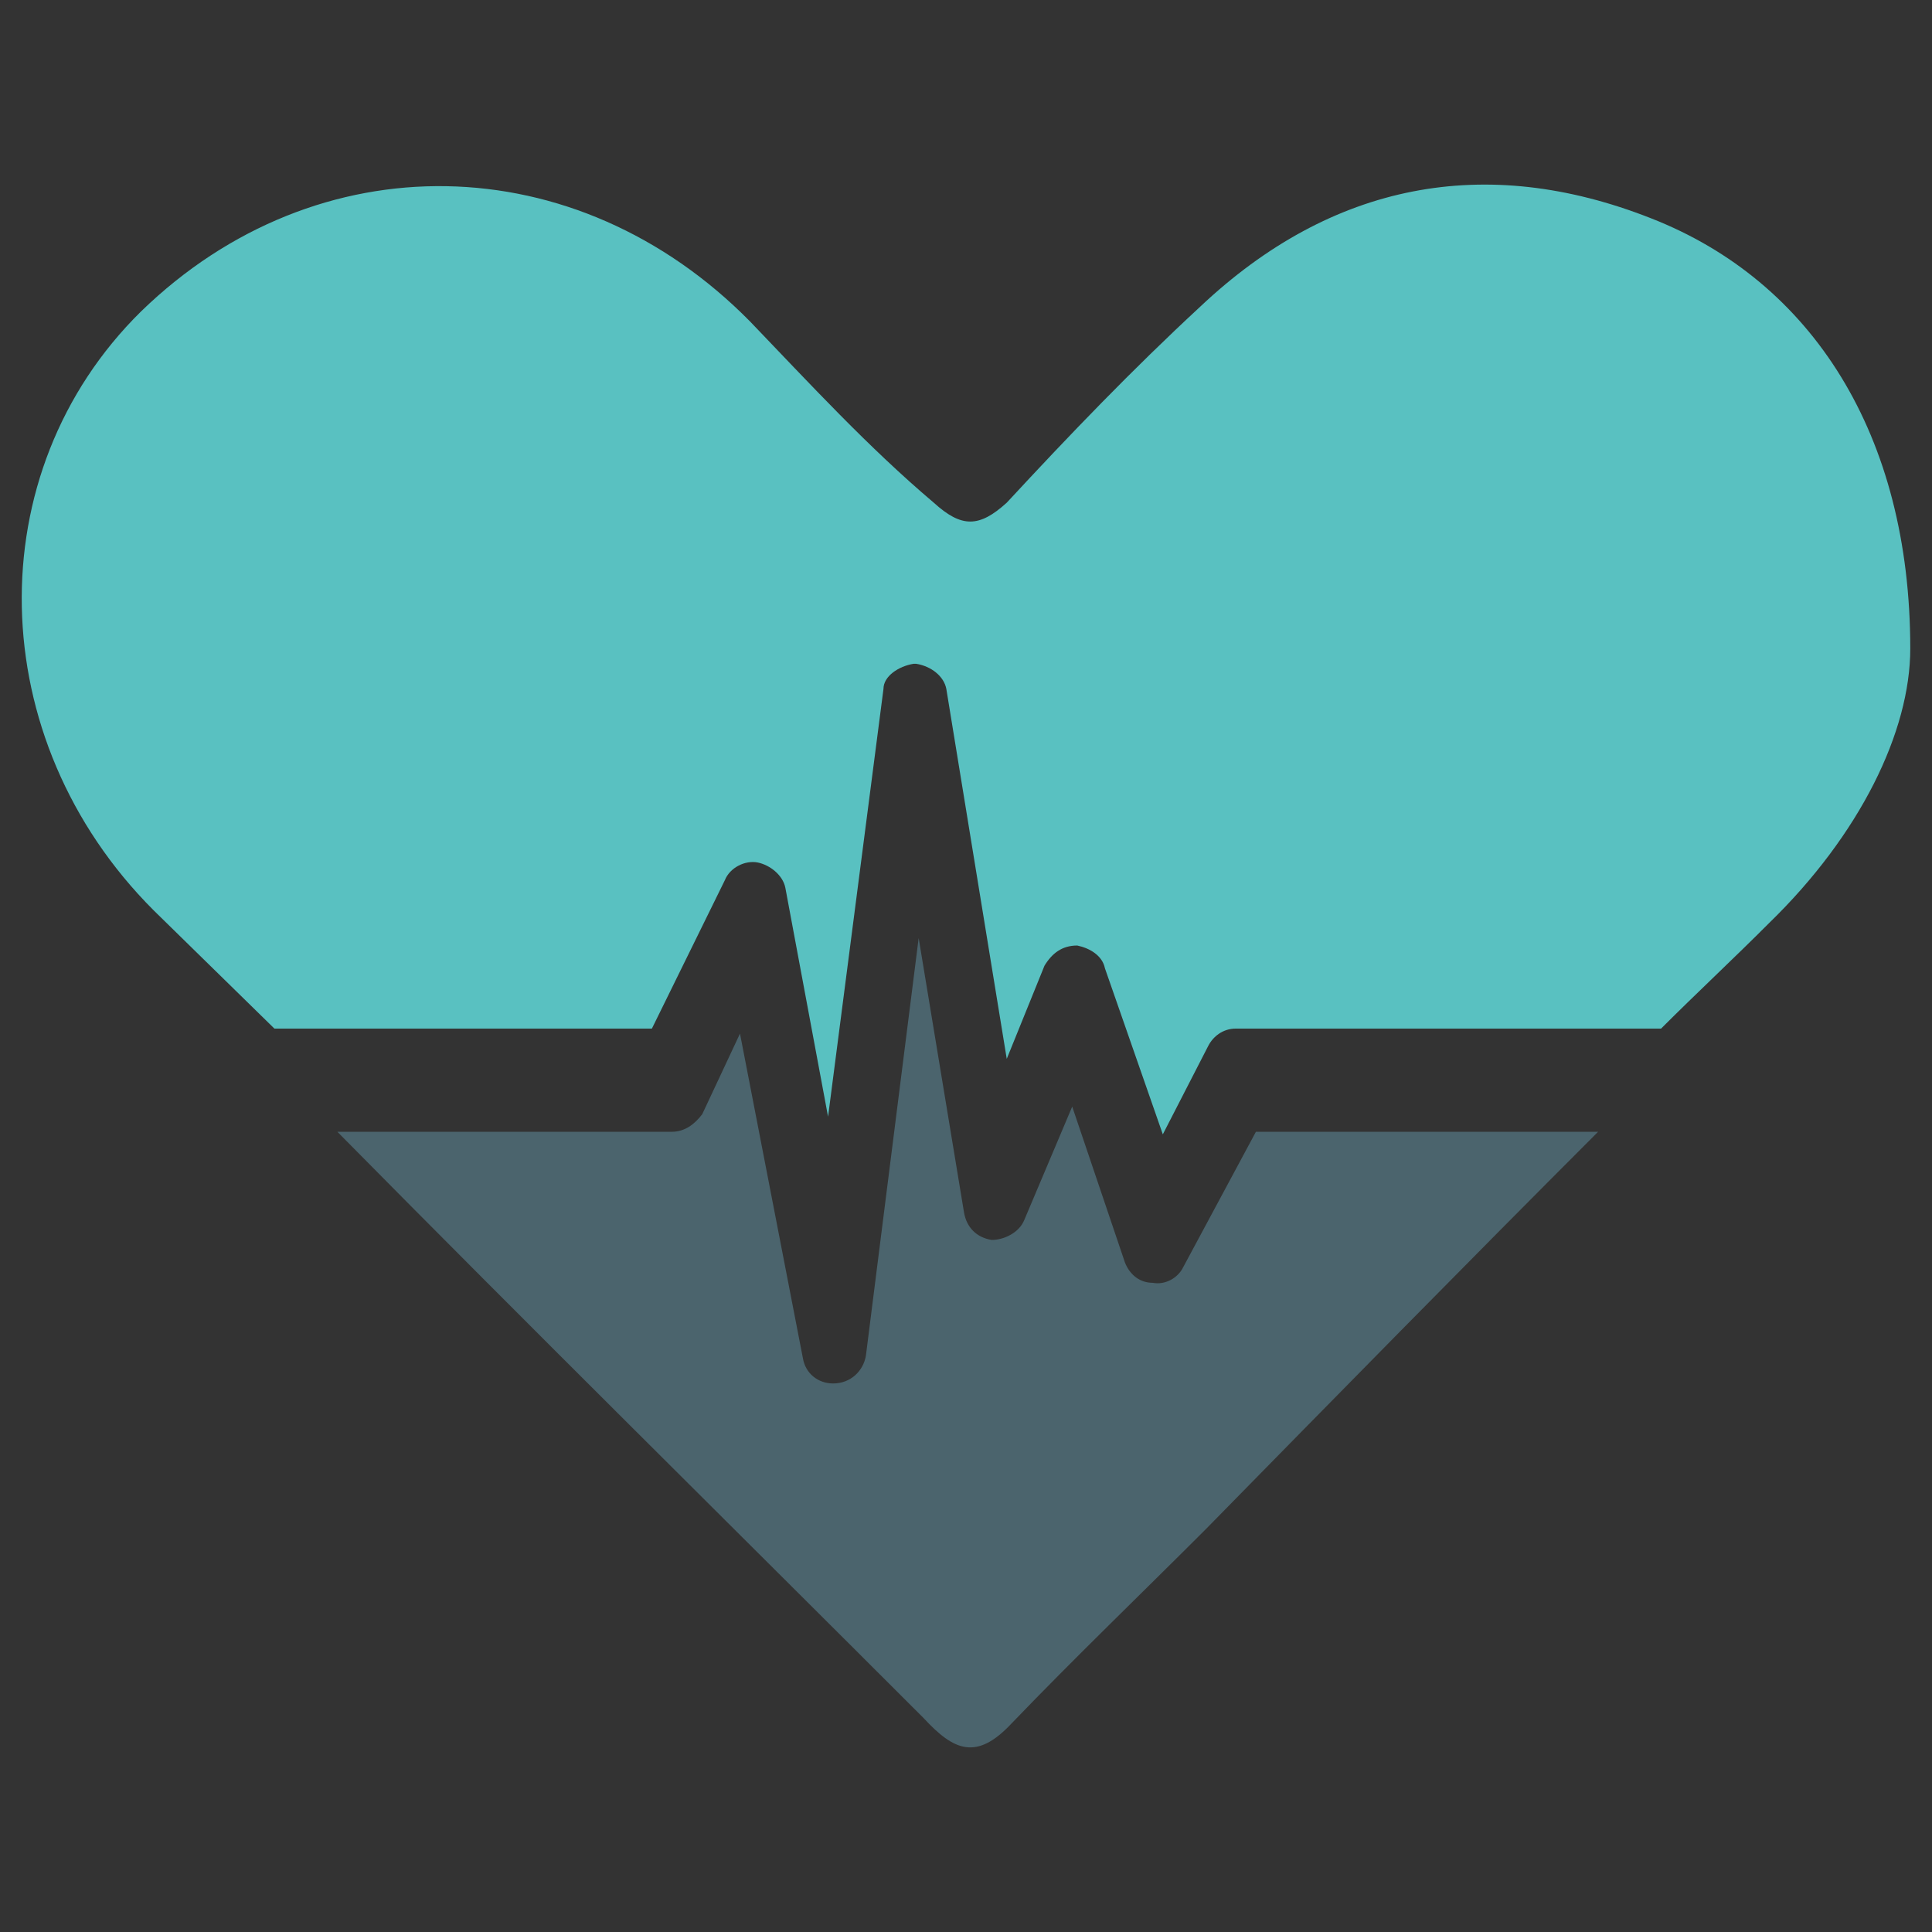 <?xml version="1.0" encoding="utf-8"?>
<!-- Generator: Adobe Illustrator 17.0.0, SVG Export Plug-In . SVG Version: 6.00 Build 0)  -->
<!DOCTYPE svg PUBLIC "-//W3C//DTD SVG 1.1//EN" "http://www.w3.org/Graphics/SVG/1.1/DTD/svg11.dtd">
<svg version="1.1" id="Layer_1" xmlns="http://www.w3.org/2000/svg" xmlns:xlink="http://www.w3.org/1999/xlink" x="0px" y="0px"
	 width="300px" height="300px" viewBox="0 0 300 300" enable-background="new 0 0 300 300" xml:space="preserve">
<rect x="0" y="0" width="300" height="300" fill="#333333" stroke="none"/>
<g>
	<path fill-rule="evenodd" clip-rule="evenodd" fill="#4B646D" d="M52.386,175.742L52.386,175.742
		c30.086,30.478,60.569,60.58,91.047,91.058c4.695,5.074,8.212,6.635,13.678,0.778c9.773-10.165,19.938-19.938,30.086-30.087
		c20.329-20.72,40.251-41.034,60.956-61.75h-53.135l-11.334,21.107c-0.779,1.561-2.735,2.731-4.699,2.344
		c-1.937,0-3.502-1.17-4.296-3.126l-8.196-24.234l-7.434,17.587c-0.778,1.964-3.118,3.118-5.074,3.118
		c-2.339-0.375-3.901-1.937-4.296-4.292l-7.038-42.583l-8.196,64.864c-0.407,2.344-2.344,4.296-5.09,4.296l0,0
		c-2.344,0-4.296-1.565-4.687-3.905l-9.773-50.42l-5.857,12.508c-1.17,1.561-2.731,2.735-4.695,2.735H52.386z"/>
	<path fill-rule="evenodd" clip-rule="evenodd" fill="#59C1C1" d="M296.625,100.713c0-33.213-15.243-57.039-40.255-66.817
		c-25.795-10.161-49.626-5.478-69.951,13.678c-10.556,9.765-20.317,19.926-30.09,30.482c-4.296,3.905-7.039,3.905-11.335,0
		c-10.165-8.6-19.143-18.365-28.526-28.138C89.515,22.562,49.26,21.779,21.904,48.357C-3.5,73.369-2.717,114.782,23.856,141.355
		l18.753,18.365h58.616l11.335-23.052c0.782-1.948,3.126-3.118,5.09-2.743c1.937,0.404,3.905,1.968,4.296,3.917l6.636,35.556
		l8.603-66.425c0-1.964,2.34-3.525,4.683-3.901h0.391c2.343,0.375,4.311,1.936,4.687,3.901l9.382,57.446l5.857-14.46
		c1.186-1.952,2.747-3.138,5.09-3.138c1.952,0.407,3.901,1.561,4.296,3.529l8.991,25.791l7.026-13.678
		c0.779-1.557,2.344-2.743,4.292-2.743h66.05c5.466-5.466,11.335-10.931,16.8-16.413C288.8,129.63,296.625,113.612,296.625,100.713
		L296.625,100.713z"/>
</g>
<g>
	<polygon fill-rule="evenodd" clip-rule="evenodd" fill="#727270" points="-245.235,503.067 -245.235,503.067 -212.229,503.067 
		-212.229,407.174 -245.235,407.174 	"/>
	<polygon fill-rule="evenodd" clip-rule="evenodd" fill="#727270" points="-187.946,503.067 -187.946,503.067 -154.94,503.067 
		-154.94,377.915 -187.946,377.915 	"/>
	<path fill-rule="evenodd" clip-rule="evenodd" fill="#67CDFD" d="M-71.491,315.638L-71.491,315.638
		c0-11.846-9.975-21.796-22.416-21.796c-11.843,0-21.796,9.95-21.796,21.796c0,12.444,9.953,22.413,21.796,22.413
		C-81.466,338.051-71.491,328.082-71.491,315.638L-71.491,315.638z"/>
	<path fill-rule="evenodd" clip-rule="evenodd" fill="#67CDFD" d="M-47.204,404.68L-47.204,404.68
		c-4.991-34.877-13.086-49.808-31.761-61.647c-3.121-1.87-6.235-3.118-9.343-3.735h-10.59c-4.355,0.617-8.096,2.488-11.206,5.599
		c-16.818,11.846-24.284,26.771-29.262,59.783c-0.623,4.981,2.487,8.715,7.463,9.963c0.623,0,0.623,0,1.247,0
		c4.367,0,7.476-3.118,8.099-7.469c1.867-11.84,3.734-20.556,6.231-27.395v27.395c0,1.87,0.623,4.351,1.244,6.221v1.248v82.202
		c0,4.975,4.355,9.956,9.953,9.956c5.612,0,9.966-4.981,9.966-9.956v-70.363c0.633,0,1.257,0,1.257,0s0,0,0.62,0v70.363
		c0,4.975,4.355,9.956,9.954,9.956c5.611,0,9.969-4.981,9.969-9.956V415.26c1.241-2.488,2.497-4.982,2.497-8.086v-29.908
		c2.488,6.865,4.975,16.198,6.842,29.908c0.623,4.351,4.358,7.469,8.722,7.469c0,0,0.62,0,1.244,0
		C-49.704,413.395-46.583,409.661-47.204,404.68L-47.204,404.68z"/>
	<polygon fill-rule="evenodd" clip-rule="evenodd" fill="#727270" points="-301.271,503.067 -301.271,503.067 -268.898,503.067 
		-268.898,433.321 -301.271,433.321 	"/>
	<path fill-rule="evenodd" clip-rule="evenodd" fill="#67CDFD" d="M-320.576,399.062c-1.247,0-1.868,0.649-3.111,0.649
		c-8.098,0-14.954-6.248-16.197-13.71c-1.867-9.333,4.364-18.062,13.087-19.309c41.092-7.469,84.684-28.642,130.13-61.654
		l-19.296-23.043l91.538-15.552l-32.382,87.181l-18.685-23.043C-226.55,367.939-273.873,390.976-320.576,399.062L-320.576,399.062z"
		/>
</g>
<g>
	<polygon fill-rule="evenodd" clip-rule="evenodd" fill="#67CDFD" points="542.464,227.708 542.464,227.708 376.832,340.217 
		364.257,320.797 529.318,208.286 514.467,187.153 552.145,184.3 589.297,181.447 573.28,215.133 556.732,248.837 	"/>
	<polygon fill-rule="evenodd" clip-rule="evenodd" fill="#727270" points="566.429,268.832 566.429,268.832 566.429,450.447 
		610.427,450.447 610.427,268.832 	"/>
	<polygon fill-rule="evenodd" clip-rule="evenodd" fill="#727270" points="503.625,304.248 503.625,304.248 503.625,450.447 
		547.033,450.447 547.033,304.248 	"/>
	<polygon fill-rule="evenodd" clip-rule="evenodd" fill="#727270" points="440.774,342.501 440.774,342.501 484.188,342.501 
		484.188,450.447 440.774,450.447 	"/>
	<rect x="377.964" y="374.496" fill-rule="evenodd" clip-rule="evenodd" fill="#727270" width="43.414" height="75.951"/>
</g>
<g>
	<path fill-rule="evenodd" clip-rule="evenodd" fill="#727270" d="M-77.862-97.154L-77.862-97.154
		c-2.339-1.949-7.015-0.779-11.301,1.955c-1.168,0.779-2.351,1.948-3.13,3.118c-4.676,4.676-27.304,30.813-27.68,31.199
		l-0.402,0.781h0.402c5.067,0.781,8.183,2.726,8.962,5.467c0.781,3.897-2.339,8.966-9.741,14.031
		c-6.637,4.3-15.21,8.587-26.525,12.48c1.167-0.387,2.337-1.168,3.507-1.945c7.404-4.288,14.042-7.794,19.107-11.317
		c7.806-5.456,10.536-9.352,9.366-12.871c-0.779-2.339-3.116-3.507-6.639-2.726c-3.897,0-10.91,2.726-17.547,5.467
		c-4.676,1.945-8.976,3.507-12.094,4.284c-11.315,3.12-23.004,6.248-34.317,14.042c-1.56,1.172-3.507,2.726-5.067,3.897
		c-8.197,7.029-15.6,14.042-23.407,21.849l-1.169,0.781l25.355,12.09c1.949-1.961,4.288-3.905,6.625-5.467
		c3.118-2.339,5.857-3.897,9.364-5.065c3.897-1.558,14.433-5.081,24.576-8.587c10.522-3.507,20.667-7.013,24.174-8.185
		c2.339-1.167,3.909-1.961,5.846-3.519c4.3-2.729,7.806-8.181,10.922-12.875c0.781-1.554,1.951-3.116,2.728-5.065l27.708-45.241
		C-75.122-93.642-76.304-95.979-77.862-97.154L-77.862-97.154z"/>
	<path fill-rule="evenodd" clip-rule="evenodd" fill="#727270" d="M-261.169-104.564L-261.169-104.564v5.85
		c4.286,2.347,8.197,4.293,11.703,5.853c-17.938,7.404-29.252,7.404-31.992,29.253h-37.047c0-29.643,10.924-22.239,33.15-35.106
		v-5.073c-3.897-2.726-4.676-7.798-5.846-12.869c-0.779,0-1.167-0.781-1.167-1.95c0-0.39,0-0.39,0-0.39
		c-0.391-0.779-0.781-1.556-1.184-2.726c-0.377-1.56-1.937-4.684-0.779-6.244c1.182-0.783,1.963,0,1.963,0
		c-1.56-8.189-3.897-19.502,8.182-22.62c0-7.416,27.302-4.294,30.42,7.412c1.572,4.682-0.391,15.208-0.391,15.208
		c0.391-0.783,0.781-0.783,1.56-0.388c1.56,1.169,0,5.463-0.376,6.633c-0.403,1.169-0.793,1.946-1.184,2.726v0.39
		c0,1.169-0.39,1.95-1.167,1.95C-256.493-111.976-257.663-106.903-261.169-104.564L-261.169-104.564z"/>
	<path fill-rule="evenodd" clip-rule="evenodd" fill="#67CDFD" d="M-206.964-103.397L-206.964-103.397v7.418
		c27.707,15.989,41.735,7.794,41.735,43.683h-56.168h-0.375h-56.947c0-37.059,14.029-27.694,41.735-43.683v-6.248
		c-4.69-3.507-5.857-9.749-7.806-16.379c-0.779,0-1.169-1.17-1.169-2.337c0-0.391,0-0.779,0-0.779
		c-0.777-0.781-0.777-1.56-1.558-3.118c-0.388-1.957-2.339-6.248-0.779-7.808c1.56-1.167,2.337,0,2.337,0
		c-1.946-10.525-4.674-24.57,10.131-28.862c0-8.968,34.333-4.674,38.619,9.755c1.558,5.848-0.779,19.107-0.779,19.107
		c0.391-1.167,1.17-1.167,1.947-0.777c1.95,1.168,0,6.629-0.777,8.585c-0.391,1.558-0.779,2.728-1.17,3.507v0.391
		c0,1.167-0.779,2.337-1.56,2.337C-200.718-112.753-202.273-106.513-206.964-103.397L-206.964-103.397z"/>
	<path fill-rule="evenodd" clip-rule="evenodd" fill="#727270" d="M-157.811-104.564L-157.811-104.564v5.85
		c21.849,12.867,33.148,6.242,33.148,35.106h-37.826c-3.116-20.673-14.429-21.458-31.602-29.253
		c3.521-1.56,7.416-3.118,12.092-5.853v-5.073c-3.895-2.726-4.676-7.798-6.234-12.869c-0.388,0-0.779-0.781-0.779-1.95
		c0-0.39,0-0.39,0-0.39c-0.389-0.779-0.779-1.556-1.17-2.726c-0.388-1.56-1.948-4.684-0.388-6.244c0.779-0.783,1.558,0,1.558,0
		c-1.558-8.189-3.523-19.502,8.183-22.62c0-7.416,27.304-4.294,30.434,7.412c1.56,4.682-0.402,15.208-0.402,15.208
		c0.402-0.783,0.779-0.783,1.558-0.388c1.56,1.169,0,5.463-0.377,6.633c-0.402,1.169-0.779,1.946-1.181,2.726v0.39
		c0,1.169-0.391,1.95-1.167,1.95C-153.135-111.976-154.305-106.903-157.811-104.564L-157.811-104.564z"/>
	<path fill-rule="evenodd" clip-rule="evenodd" fill="#727270" d="M-367.643-97.154c2.337-1.949,7.013-0.779,11.301,1.955
		c1.17,0.779,2.351,1.948,3.13,3.118c4.676,4.676,27.304,30.813,27.681,31.199l0.404,0.781h-0.404
		c-5.067,0.781-8.183,2.726-8.962,5.467c-0.781,3.897,2.337,8.966,9.741,14.031c6.639,4.3,15.615,8.587,26.525,12.48
		c-1.169-0.387-2.337-1.168-3.506-1.945c-7.404-4.288-14.043-7.794-19.107-11.317c-7.808-5.456-10.536-9.352-9.366-12.871
		c0.779-2.339,3.116-3.507,6.637-2.726c3.897,0,10.912,2.726,17.549,5.467c4.676,1.945,8.964,3.507,12.094,4.284
		c11.301,3.12,23.002,6.248,34.319,14.042c1.556,1.172,3.507,2.726,5.063,3.897c8.199,7.029,15.602,14.042,23.409,21.849
		l1.169,0.781l-25.355,12.09c-1.949-1.961-4.286-3.905-6.625-5.467c-3.118-2.339-5.857-3.897-8.978-5.065
		c-4.284-1.558-14.819-5.081-24.965-8.587c-10.52-3.507-20.663-7.013-24.174-8.185c-2.349-1.167-3.909-1.961-5.844-3.519
		c-4.3-2.729-7.806-8.181-10.924-12.875c-0.791-1.554-1.948-3.116-2.728-5.065l-28.083-45.241
		C-370.383-93.642-369.203-95.979-367.643-97.154L-367.643-97.154z"/>
</g>
<g>
	<path fill-rule="evenodd" clip-rule="evenodd" d="M393.885-148.056L393.885-148.056c8.085,0,13.676-10.56,13.676-19.277
		c0-8.705-5.591-15.541-13.676-15.541c-7.466,0-13.679,6.837-13.679,15.541C380.206-158.616,386.419-148.056,393.885-148.056
		L393.885-148.056z"/>
	<path fill-rule="evenodd" clip-rule="evenodd" fill="#727270" d="M627.71-214.603h-85.815c0.623-1.862,1.242-3.723,1.242-5.591
		c0-6.83-5.591-13.044-12.434-13.044c-6.846,0-12.437,6.214-12.437,13.044c0,1.868,0.619,3.729,1.242,5.591H434.3
		c-6.214,0-11.805,4.994-11.805,11.214v68.403c-11.205-4.346-23.007-7.453-26.127-7.453l-1.865,3.729l4.984,43.528
		c-1.878,3.73-2.497,5.591-4.984,9.321l-6.843-9.321l4.982-43.528l-1.865-3.729c-13.06,0.616-27.994,6.837-28.614,6.837
		c0,0,0,0-0.623,0.616c-0.619,0-0.619,0-1.239,0.623c0,0.623-0.623,0.623-0.623,1.245c-0.623,0.616-0.623,0.616-1.243,1.245
		c0,0.616,0,0.616,0,1.239s-0.623,0.623-0.623,0.623L346.001-70.3c-0.623,4.345,1.865,8.698,5.601,9.937c0.623,0,1.245,0,1.865,0
		c3.107,0,6.214-2.484,6.837-6.214l10.569-54.742c0.623-0.597,1.865-0.597,2.487-1.239v56.604l-5.591,81.454
		c0,5.616,3.104,10.591,8.085,10.591c0,0,0,0,0.623,0c4.353,0,8.079-3.729,8.698-9.346l4.981-73.384
		c1.243,0.629,2.488,0.629,3.73,0.629c1.239,0,2.484,0,3.726-0.629l4.982,73.384c0,5.617,3.729,9.346,8.698,9.346l0,0
		c4.981,0,8.711-4.975,8.088-10.591l-5.591-81.454v-56.604c2.484,1.239,4.349,1.887,6.214,2.504c1.251,0,1.871,0.629,2.494,0.629
		v43.528c0,6.837,5.591,11.805,11.805,11.805h70.274l-29.846,100.12c-1.242,3.107,1.242,6.207,4.352,6.856l5.601,1.245
		c3.107,0.616,6.846-1.245,7.468-4.994l29.22-97.636v89.554c0,3.113,2.487,4.975,5.591,4.975h8.088c3.119,0,5.604-1.861,5.604-4.975
		v-88.309l27.359,100.14c1.242,3.107,4.349,5.591,8.088,4.968l4.972-1.239c3.739-0.623,5.6-3.729,4.358-6.855L557.44-64.093h70.27
		c6.224,0,11.195-4.969,11.195-11.805v-127.492C638.905-209.609,633.934-214.603,627.71-214.603L627.71-214.603z"/>
	<path fill-rule="evenodd" clip-rule="evenodd" fill="#67CDFD" d="M494.011-133.741L494.011-133.741
		c1.243,0,2.488-1.245,2.488-2.484c0-0.623,0-0.623,0-0.623c8.698-5.591,8.698-6.214-1.245-1.862c-0.623,0-1.243,0-1.243,0
		c-1.242,0-2.484,0.616-2.484,1.862c-7.466,3.729-18.661,9.321-33.595,17.421c-0.619-2.491-2.484-4.371-4.345-5.617
		c0,0-3.73-0.623-8.701-3.107v-66.548h172.255v108.221H444.885v-24.258c1.245,0.623,2.484,1.245,4.349,1.862
		c0.623,0,1.242,0,1.865,0c3.104,0,6.214-1.862,6.833-5.591c0-0.616,0-1.239,0.623-1.862c14.931-7.472,26.127-14.308,33.595-18.038
		C492.15-133.741,493.388-133.741,494.011-133.741L494.011-133.741z"/>
	<path fill-rule="evenodd" clip-rule="evenodd" fill="#FFFFFF" d="M494.011-159.238L494.011-159.238
		c1.243,0,2.488-1.239,2.488-2.484s-1.245-2.484-2.488-2.484c-1.861,0-2.484,1.239-2.484,2.484S492.15-159.238,494.011-159.238
		L494.011-159.238z"/>
	<path fill-rule="evenodd" clip-rule="evenodd" fill="#FFFFFF" d="M494.011-146.81L494.011-146.81c1.243,0,2.488-0.623,2.488-1.868
		c0-1.861-1.245-3.107-2.488-3.107c-1.861,0-2.484,1.245-2.484,3.107C491.527-147.433,492.15-146.81,494.011-146.81L494.011-146.81z
		"/>
	<path fill-rule="evenodd" clip-rule="evenodd" fill="#FFFFFF" d="M494.011-120.672L494.011-120.672
		c1.243,0,2.488-1.245,2.488-3.126c0-1.245-1.245-2.484-2.488-2.484c-1.861,0-2.484,1.239-2.484,2.484
		C491.527-121.917,492.15-120.672,494.011-120.672L494.011-120.672z"/>
	<path fill-rule="evenodd" clip-rule="evenodd" fill="#FFFFFF" d="M570.499-113.219L570.499-113.219c-1.865,0-3.11,1.245-3.11,2.484
		c0,1.245,1.245,2.491,3.11,2.491c1.242,0,2.481-1.245,2.481-2.491C572.98-111.974,571.741-113.219,570.499-113.219L570.499-113.219
		z"/>
	<path fill-rule="evenodd" clip-rule="evenodd" fill="#FFFFFF" d="M557.44-113.219L557.44-113.219c-1.243,0-2.485,1.245-2.485,2.484
		c0,1.245,1.242,2.491,2.485,2.491c1.245,0,2.484-1.245,2.484-2.491C559.924-111.974,558.685-113.219,557.44-113.219L557.44-113.219
		z"/>
	<path fill-rule="evenodd" clip-rule="evenodd" fill="#FFFFFF" d="M544.383-113.219L544.383-113.219
		c-1.245,0-2.487,1.245-2.487,2.484c0,1.245,1.242,2.491,2.487,2.491c1.862,0,3.104-1.245,3.104-2.491
		C547.487-111.974,546.245-113.219,544.383-113.219L544.383-113.219z"/>
	<path fill-rule="evenodd" clip-rule="evenodd" fill="#FFFFFF" d="M531.945-113.219L531.945-113.219
		c-1.242,0-2.487,1.245-2.487,2.484c0,1.245,1.245,2.491,2.487,2.491c1.239,0,2.484-1.245,2.484-2.491
		C534.43-111.974,533.184-113.219,531.945-113.219L531.945-113.219z"/>
	<path fill-rule="evenodd" clip-rule="evenodd" fill="#FFFFFF" d="M519.508-113.219L519.508-113.219
		c-1.865,0-2.487,1.245-2.487,2.484c0,1.245,0.623,2.491,2.487,2.491c1.239,0,2.484-1.245,2.484-2.491
		C521.992-111.974,520.747-113.219,519.508-113.219L519.508-113.219z"/>
	<path fill-rule="evenodd" clip-rule="evenodd" fill="#FFFFFF" d="M506.449-113.219L506.449-113.219
		c-1.252,0-2.494,1.245-2.494,2.484c0,1.245,1.242,2.491,2.494,2.491c1.242,0,2.484-1.245,2.484-2.491
		C508.933-111.974,507.691-113.219,506.449-113.219L506.449-113.219z"/>
	<path fill-rule="evenodd" clip-rule="evenodd" fill="#FFFFFF" d="M498.983-110.735L498.983-110.735
		c3.107,0,5.591-2.484,5.591-5.591c0-0.623,0-0.623-0.619-1.239c6.842-5.591,19.28-14.937,24.881-19.9
		c0.623,1.239,1.868,1.239,3.11,1.239c0.623,0,1.861,0,2.484-0.623c3.116,3.107,9.33,8.075,13.68,11.805v0.623
		c0,3.101,2.487,5.61,5.6,5.61c3.11,0,4.975-2.509,4.975-5.61c0,0,0-0.623-0.623-1.245l14.298-12.428
		c0.619,0,1.242,0.629,2.485,0.629c3.119,0,4.981-2.491,4.981-5.597c0-2.504-1.862-4.994-4.981-4.994
		c-3.104,0-5.591,2.491-5.591,4.994c0,1.239,0.623,1.868,0.623,2.484c-3.73,3.113-9.953,8.705-13.68,11.805
		c-0.623,0-1.865-0.623-2.487-0.623c-1.861,0-2.494,0.623-3.736,1.245c-3.107-3.107-9.321-8.075-13.06-11.183
		c0-0.623,0-1.245,0-1.861c0-3.126-1.865-5.617-4.969-5.617c-3.11,0-5.607,2.491-5.607,5.617c0,0.616,0,1.239,0.623,1.861
		l-24.871,18.661c-0.623,0-1.865-0.648-3.107-0.648c-3.107,0-4.972,2.509-4.972,4.993
		C494.011-113.219,495.876-110.735,498.983-110.735L498.983-110.735z"/>
	<path fill-rule="evenodd" clip-rule="evenodd" fill="#FFFFFF" d="M494.011-171.685L494.011-171.685
		c1.243,0,2.488-1.239,2.488-2.485c0-1.868-1.245-2.484-2.488-2.484c-1.861,0-2.484,0.616-2.484,2.484
		C491.527-172.924,492.15-171.685,494.011-171.685L494.011-171.685z"/>
</g>
<g>
	<path fill-rule="evenodd" clip-rule="evenodd" fill="#4B646D" d="M-807.96-245.75L-807.96-245.75
		c1.479,4.07,7.768,6.291,14.815,5.552c1.85,0,4.072-0.371,5.918-1.111c8.896-2.59,53.711-18.145,54.078-18.513l1.109-0.377
		l-0.742-0.371c-5.177-4.448-7.769-8.889-6.285-12.588c1.479-5.562,8.881-8.892,20.733-9.632c10.743-1.112,24.449,0,40.002,2.959
		c-1.48,0-3.701,0-5.551-0.371c-11.481,0-21.853,0-30.379,0.742c-12.968,1.111-19.253,3.707-19.995,8.893
		c-0.371,3.33,1.476,5.92,5.933,7.778c4.81,2.59,14.8,4.077,24.805,5.555c6.671,1.111,12.964,1.852,17.407,3.33
		c15.567,3.701,31.491,8.154,50.374,6.669c2.963-0.371,5.922-0.74,8.522-1.481c14.448-2.225,28.15-5.555,42.964-9.996h1.85
		l-21.842-31.116c-3.716,0.74-7.788,1.479-11.485,1.85c-5.195,0.377-10.005,0.377-14.83-0.371
		c-5.919-1.109-20.733-4.078-35.181-7.036c-14.815-3.33-28.888-5.92-34.439-6.668c-2.971-0.369-5.934-0.369-8.893-0.369
		c-7.417,0.745-14.815,4.817-21.857,8.147c-2.221,1.848-4.442,2.59-6.66,4.077l-64.083,34.445
		C-808.698-251.313-808.698-247.606-807.96-245.75L-807.96-245.75z"/>
	<path fill-rule="evenodd" clip-rule="evenodd" fill="#59C1C1" d="M-540.18-255.753L-540.18-255.753h-28.884
		c-1.113,0-2.963-1.111-3.705-2.221l-27.408-39.264c-0.738-1.477-0.738-2.588,0.742-2.588h28.888c1.109,0,2.959,1.111,3.701,2.588
		l27.408,39.264C-538.696-256.864-539.071-255.753-540.18-255.753L-540.18-255.753z"/>
	<path fill-rule="evenodd" clip-rule="evenodd" fill="#4B646D" d="M-565.733-77.966L-565.733-77.966
		c-1.483-3.708-7.773-5.935-15.189-5.564c-1.847,0.377-3.697,0.746-5.552,1.116c-8.893,2.967-53.703,18.521-54.445,18.521
		l-0.738,0.371l0.738,0.74c4.813,4.07,7.401,8.885,6.289,12.595c-1.476,5.178-8.889,8.516-21.1,9.627
		c-10.751,0.74-24.082,0-40.005-2.967c1.85,0,3.701,0,5.551,0c11.485,0,22.228,0,30.738-0.371c12.964-1.111,18.898-4.07,20.01-8.889
		c0-3.336-1.483-5.926-6.304-8.147c-4.813-2.588-14.803-3.699-24.805-5.549c-6.679-0.746-12.597-1.856-17.406-2.967
		c-15.568-4.078-31.491-8.147-50.007-6.668c-2.97,0.371-5.934,0.742-8.522,1.111c-14.448,2.59-28.521,5.926-42.968,10.003
		l-1.847,0.371l21.857,31.109c3.33-0.742,7.768-1.48,11.473-1.851c5.192-0.74,10.001-0.369,14.455,0.371
		c5.922,0.738,21.104,3.701,35.177,6.66c14.814,3.336,29.262,5.932,34.439,7.044c3.349,0.369,5.937,0.369,9.267,0
		c7.042-0.371,14.815-4.448,21.857-8.155c1.851-1.48,4.443-2.59,6.293-3.701l64.451-34.445
		C-564.996-72.046-564.996-75.747-565.733-77.966L-565.733-77.966z"/>
	<path fill-rule="evenodd" clip-rule="evenodd" fill="#59C1C1" d="M-830.929-67.97h28.892c1.109,0,2.955,0.742,3.708,2.227
		l27.412,39.256c1.097,1.111,0.742,2.227-0.753,2.227h-28.521c-1.479,0-3.33-1.116-4.068-2.227l-27.408-39.256
		C-832.409-67.229-832.038-67.97-830.929-67.97L-830.929-67.97z"/>
	<g>
		<path fill="#59C1C1" d="M-692.415-79.512c1.987-0.232,9.922-0.135,11.91,0c-2.594-13.71-3.901-27.594-4.415-40.049
			c-0.745-18.1,1.485-90.796,4.415-114.567l-6.667,46.484c-4.023,40.213-3.836,38.064-4.367,55.786
			C-692.415-102.68-692.113-97.141-692.415-79.512z"/>
		<path fill="#59C1C1" d="M-672.009-160.407c-4.469,2.141-13.587,6.292-13.587,6.292c-0.3,3.734-0.943,7.348-1.775,10.923
			c16.912-13.346,41.942-26.56,61.12-36C-640.032-175.792-659.116-166.582-672.009-160.407z"/>
		<path fill="#59C1C1" d="M-711.76-170.01c2.447,0.092,5.672,1.19,7.821,1.965c-7.366-9.985-14.776-21.253-20.259-32.383
			c2.396,9.581,6.694,18.562,10.964,27.466C-712.762-171.978-712.269-170.99-711.76-170.01z"/>
		<path fill="#59C1C1" d="M-658.222-164.856c-2.436,0.246-5.587,1.543-7.682,2.452c6.724-10.427,13.412-22.138,18.187-33.591
			c-1.79,9.712-5.516,18.945-9.219,28.1C-657.345-166.884-657.775-165.867-658.222-164.856z"/>
		<path fill="#59C1C1" d="M-741.706-183.547c18.991,10.651,37.73,18.202,55.635,30.572c0.25-3.986,0.286-5.369-3.117-7.462
			C-702.024-168.33-726.822-179.049-741.706-183.547z"/>
		<g>
			<path fill="#59C1C1" d="M-676.521-222.87c6.013-4.935,14.78-5.666,14.78-5.666c0.246,5.963-1.916,12.572-6.249,16.677
				c-4.332,4.105-10.761,5.636-16.703,5.069C-683.711-212.201-680.772-219.381-676.521-222.87z"/>
			<path fill="#59C1C1" d="M-666.713-223.414c-3.061,6.978-9.07,12.605-16.234,15.203
				C-676.778-212.379-671.276-217.532-666.713-223.414z"/>
			<path fill="#59C1C1" d="M-673.496-213.339c1.736-0.636,3.532-1.309,4.835-2.621c-1.524,2.963-5.164,4.664-8.414,3.933
				C-675.882-212.465-674.689-212.902-673.496-213.339z"/>
			<path fill="#59C1C1" d="M-674.424-220.067c-0.822,3.469-1.792,5.457-3.138,8.032c1.21-0.531,1.07-0.256,1.663-1.432
				C-675.132-214.991-674.115-217.246-674.424-220.067z"/>
		</g>
		<g>
			<path fill="#59C1C1" d="M-637.465-186.414c6.013-4.935,14.78-5.666,14.78-5.666c0.246,5.963-1.916,12.572-6.249,16.677
				c-4.332,4.105-10.761,5.636-16.703,5.069C-644.655-175.746-641.716-182.926-637.465-186.414z"/>
			<path fill="#59C1C1" d="M-627.657-186.959c-3.061,6.978-9.07,12.605-16.234,15.203
				C-637.722-175.924-632.221-181.077-627.657-186.959z"/>
			<path fill="#59C1C1" d="M-634.44-176.884c1.736-0.636,3.532-1.309,4.835-2.621c-1.524,2.963-5.164,4.664-8.414,3.933
				C-636.827-176.01-635.633-176.447-634.44-176.884z"/>
			<path fill="#59C1C1" d="M-635.368-183.612c-0.822,3.469-1.792,5.457-3.138,8.032c1.21-0.531,1.07-0.256,1.663-1.432
				C-636.076-178.536-635.059-180.791-635.368-183.612z"/>
		</g>
		<g>
			<path fill="#59C1C1" d="M-684.563-210.112c0,0,2.757-13.667-5.048-20.481c-4.466-3.9-11.465-5.307-17.349-4.575
				c0,0,1.302,11.164,8.656,18.506C-693.163-211.53-684.563-210.112-684.563-210.112z"/>
			<path fill="#59C1C1" d="M-699.638-230.717c4.74,5.309,9.38,11.004,12.875,17.204c-0.436-5.132-4.297-8.797-7.672-12.689
				C-696.716-228.832-699.59-230.535-699.638-230.717z"/>
			<path fill="#59C1C1" d="M-691.224-228.893c1.806,2.404,3.007,7.827,2.741,10.817c-0.053,0.599-0.645-0.555-0.645-0.555
				C-689.336-222.127-690.044-225.594-691.224-228.893z"/>
			<path fill="#59C1C1" d="M-689.04-218.787c-3.511-1.47-6.311-2.643-9.821-4.113c1.356,1.585,6.924,4.441,10.05,5.14
				L-689.04-218.787z"/>
		</g>
		<g>
			<path fill="#59C1C1" d="M-724.377-175.915c0,0-2.338-13.745-12.07-17.3c-5.569-2.034-12.606-0.834-17.834,1.964
				c0,0,5.226,9.95,14.728,14.16C-732.912-174.148-724.377-175.915-724.377-175.915z"/>
			<path fill="#59C1C1" d="M-745.849-189.727c6.331,3.251,12.708,6.899,18.196,11.429c-2.251-4.633-7.171-6.666-11.719-9.085
				C-742.445-189.017-745.739-189.574-745.849-189.727z"/>
			<path fill="#59C1C1" d="M-737.342-191.047c2.549,1.594,5.618,6.224,6.445,9.11c0.166,0.578-0.802-0.286-0.802-0.286
				C-733.148-185.412-735.055-188.393-737.342-191.047z"/>
			<path fill="#59C1C1" d="M-731.673-182.401c-3.804-0.111-6.839-0.199-10.643-0.309c1.834,0.992,8.057,1.656,11.225,1.186
				L-731.673-182.401z"/>
		</g>
		<g>
			<path fill="#59C1C1" d="M-687.592-107.081c-0.565-3.441,0.472-7.007,2.289-9.983c1.818-2.976,4.37-5.432,7.036-7.681
				c6.318-5.329,13.767-9.809,21.996-10.586C-668.669-128.447-679.47-118.705-687.592-107.081z"/>
			<path fill="#59C1C1" d="M-637.076-156.653c10.994-1.048,20.25,1.628,20.25,1.628s-7.489,21.876-15.761,29.463
				c-4.999,4.585-12.247,6.285-18.959,5.306c-6.712-0.979-12.895-4.423-17.967-8.927c1.544-7.576,4.97-15.397,11.106-20.101
				C-652.272-153.989-644.772-155.92-637.076-156.653z"/>
			<path fill="#59C1C1" d="M-626.251-150.428c-6.31,7.754-19.957,15.882-30.814,19.489c-2.857,0.949-5.918,1.059-8.851,0.382
				l-0.041-0.01C-652.415-133.42-637.659-142.594-626.251-150.428z"/>
			<path fill="#59C1C1" d="M-646.672-137.335c2.889-3.63,5.397-7.563,7.469-11.714c0.048,2.533-1.089,5.707-2.32,7.921
				C-642.755-138.914-644.167-137.707-646.672-137.335z"/>
			<path fill="#59C1C1" d="M-659.315-131.374c2.607-0.415,4.376-2.973,5.023-5.532c0.647-2.559,1.352-4.673,0.943-7.854
				C-654.466-139.974-656.503-135.405-659.315-131.374z"/>
			<path fill="#59C1C1" d="M-651.194-134.561c2.591-0.88,3.952-3.804,4.165-6.532c0.213-2.728,0.564-5.013-0.41-8.191
				C-647.744-144.198-649.025-139.172-651.194-134.561z"/>
			<path fill="#59C1C1" d="M-628.502-139.853c-5.452,0.718-8.943,0.025-13.267,1.066c-0.425,0.102-0.868,0.225-1.184,0.526
				c-0.317,0.301-1.158,0.84-0.886,1.182C-638.842-137.023-633.172-137.335-628.502-139.853z"/>
			<path fill="#59C1C1" d="M-650.269-135.829c-0.271,0.45-0.576,0.879-0.925,1.275c5.172,2.773,9.098,4.298,16.513,3.935
				C-640.425-132.337-645.151-133.392-650.269-135.829z"/>
			<path fill="#59C1C1" d="M-657.45-132.019c-0.352-0.041-0.8-0.003-0.928,0.328c-0.119,0.31,0.142,0.626,0.387,0.85
				c4.277,3.917,10.178,6.004,15.967,5.647c-2.237-0.728-5.453-1.522-7.806-3.135C-652.183-129.942-654.616-131.691-657.45-132.019z
				"/>
		</g>
		<g>
			<path fill="#59C1C1" d="M-688.792-107.741c0.612-4.254,1.511-6.302-1.536-9.333c-3.047-3.031-12.92-11.894-16.862-13.607
				c-3.942-1.712-4.927-0.118-8.488-2.525C-706.024-126.01-697.081-116.473-688.792-107.741z"/>
			<path fill="#59C1C1" d="M-738.415-129.865c4.77,3.495,10.663,5.25,16.56,5.695c5.897,0.445,11.825-0.359,17.607-1.602
				c-0.152-5.869-0.467-11.811-2.218-17.415c-1.751-5.605-5.097-10.912-10.134-13.929c-10.597-6.347-19.617-5.793-36.209-5.793
				c0.526,6.177,1.461,12.376,3.658,18.173C-746.953-138.939-743.415-133.529-738.415-129.865z"/>
			<path fill="#59C1C1" d="M-730.108-142.301c5.011,3.708,12.568,9.159,18.468,12.679c1.264,0.754,2.642,1.274,4.088,1.55
				l0.021,0.004c-10.701-9.713-19.912-14.716-35.204-27.427C-739.897-150.047-735.045-145.954-730.108-142.301z"/>
			<path fill="#59C1C1" d="M-712.621-131.515c-1.496-5.85-3.557-12.267-3.726-18.303c-0.973,5.803,0.006,11.727,1.037,17.527
				C-714.781-132.202-713.095-131.674-712.621-131.515z"/>
			<path fill="#59C1C1" d="M-725.785-154.03c-1.026,3.699-0.458,7.993,0.964,14.302c0.993,0.591,2.317,0.68,2.317,0.68
				C-724.79-144.672-724.738-148.331-725.785-154.03z"/>
			<path fill="#59C1C1" d="M-734.448-156.34c-0.603,3.117,0.974,9.176,1.138,9.616c0.534,1.435,0.639,0.363,1.988,1.055
				C-732.364-149.227-733.406-152.783-734.448-156.34z"/>
			<path fill="#59C1C1" d="M-733.517-146.68c-4.823,0.415-7.987,0.889-13.309-0.297c4.247,2.836,9.755,3,14.799,2.199
				c0.065-0.01,0.13-0.049,0.195-0.065C-732.483-145.381-733.049-145.997-733.517-146.68z"/>
			<path fill="#59C1C1" d="M-726.099-139.116c-4.825,0.603-9.71,0.025-14.538-0.552c2.727,1.788,5.972,2.661,9.218,2.986
				c3.245,0.325,6.517,0.129,9.772-0.067c0.331-0.96-0.473-2.005-1.434-2.336C-724.042-139.416-725.092-139.242-726.099-139.116z"/>
			<path fill="#59C1C1" d="M-713.487-130.972c0.336-0.1,0.704-0.232,0.866-0.543c0.216-0.416-0.074-0.95-0.49-1.165
				c-0.416-0.215-0.919-0.271-1.377-0.175c-7.607,1.58-13.287,1.108-19.696,0.944C-727.647-129.308-720.233-128.971-713.487-130.972
				z"/>
		</g>
	</g>
</g>
<rect x="-75.001" y="10.204" fill="#4B646D" width="27.875" height="27.875"/>
<rect x="-75.001" y="42.885" fill="#59C1C1" width="27.875" height="27.875"/>
<g>
</g>
<g>
</g>
<g>
</g>
<g>
</g>
<g>
</g>
<g>
</g>
<g>
</g>
<g>
</g>
<g>
</g>
<g>
</g>
<g>
</g>
<g>
</g>
<g>
</g>
<g>
</g>
<g>
</g>
</svg>
